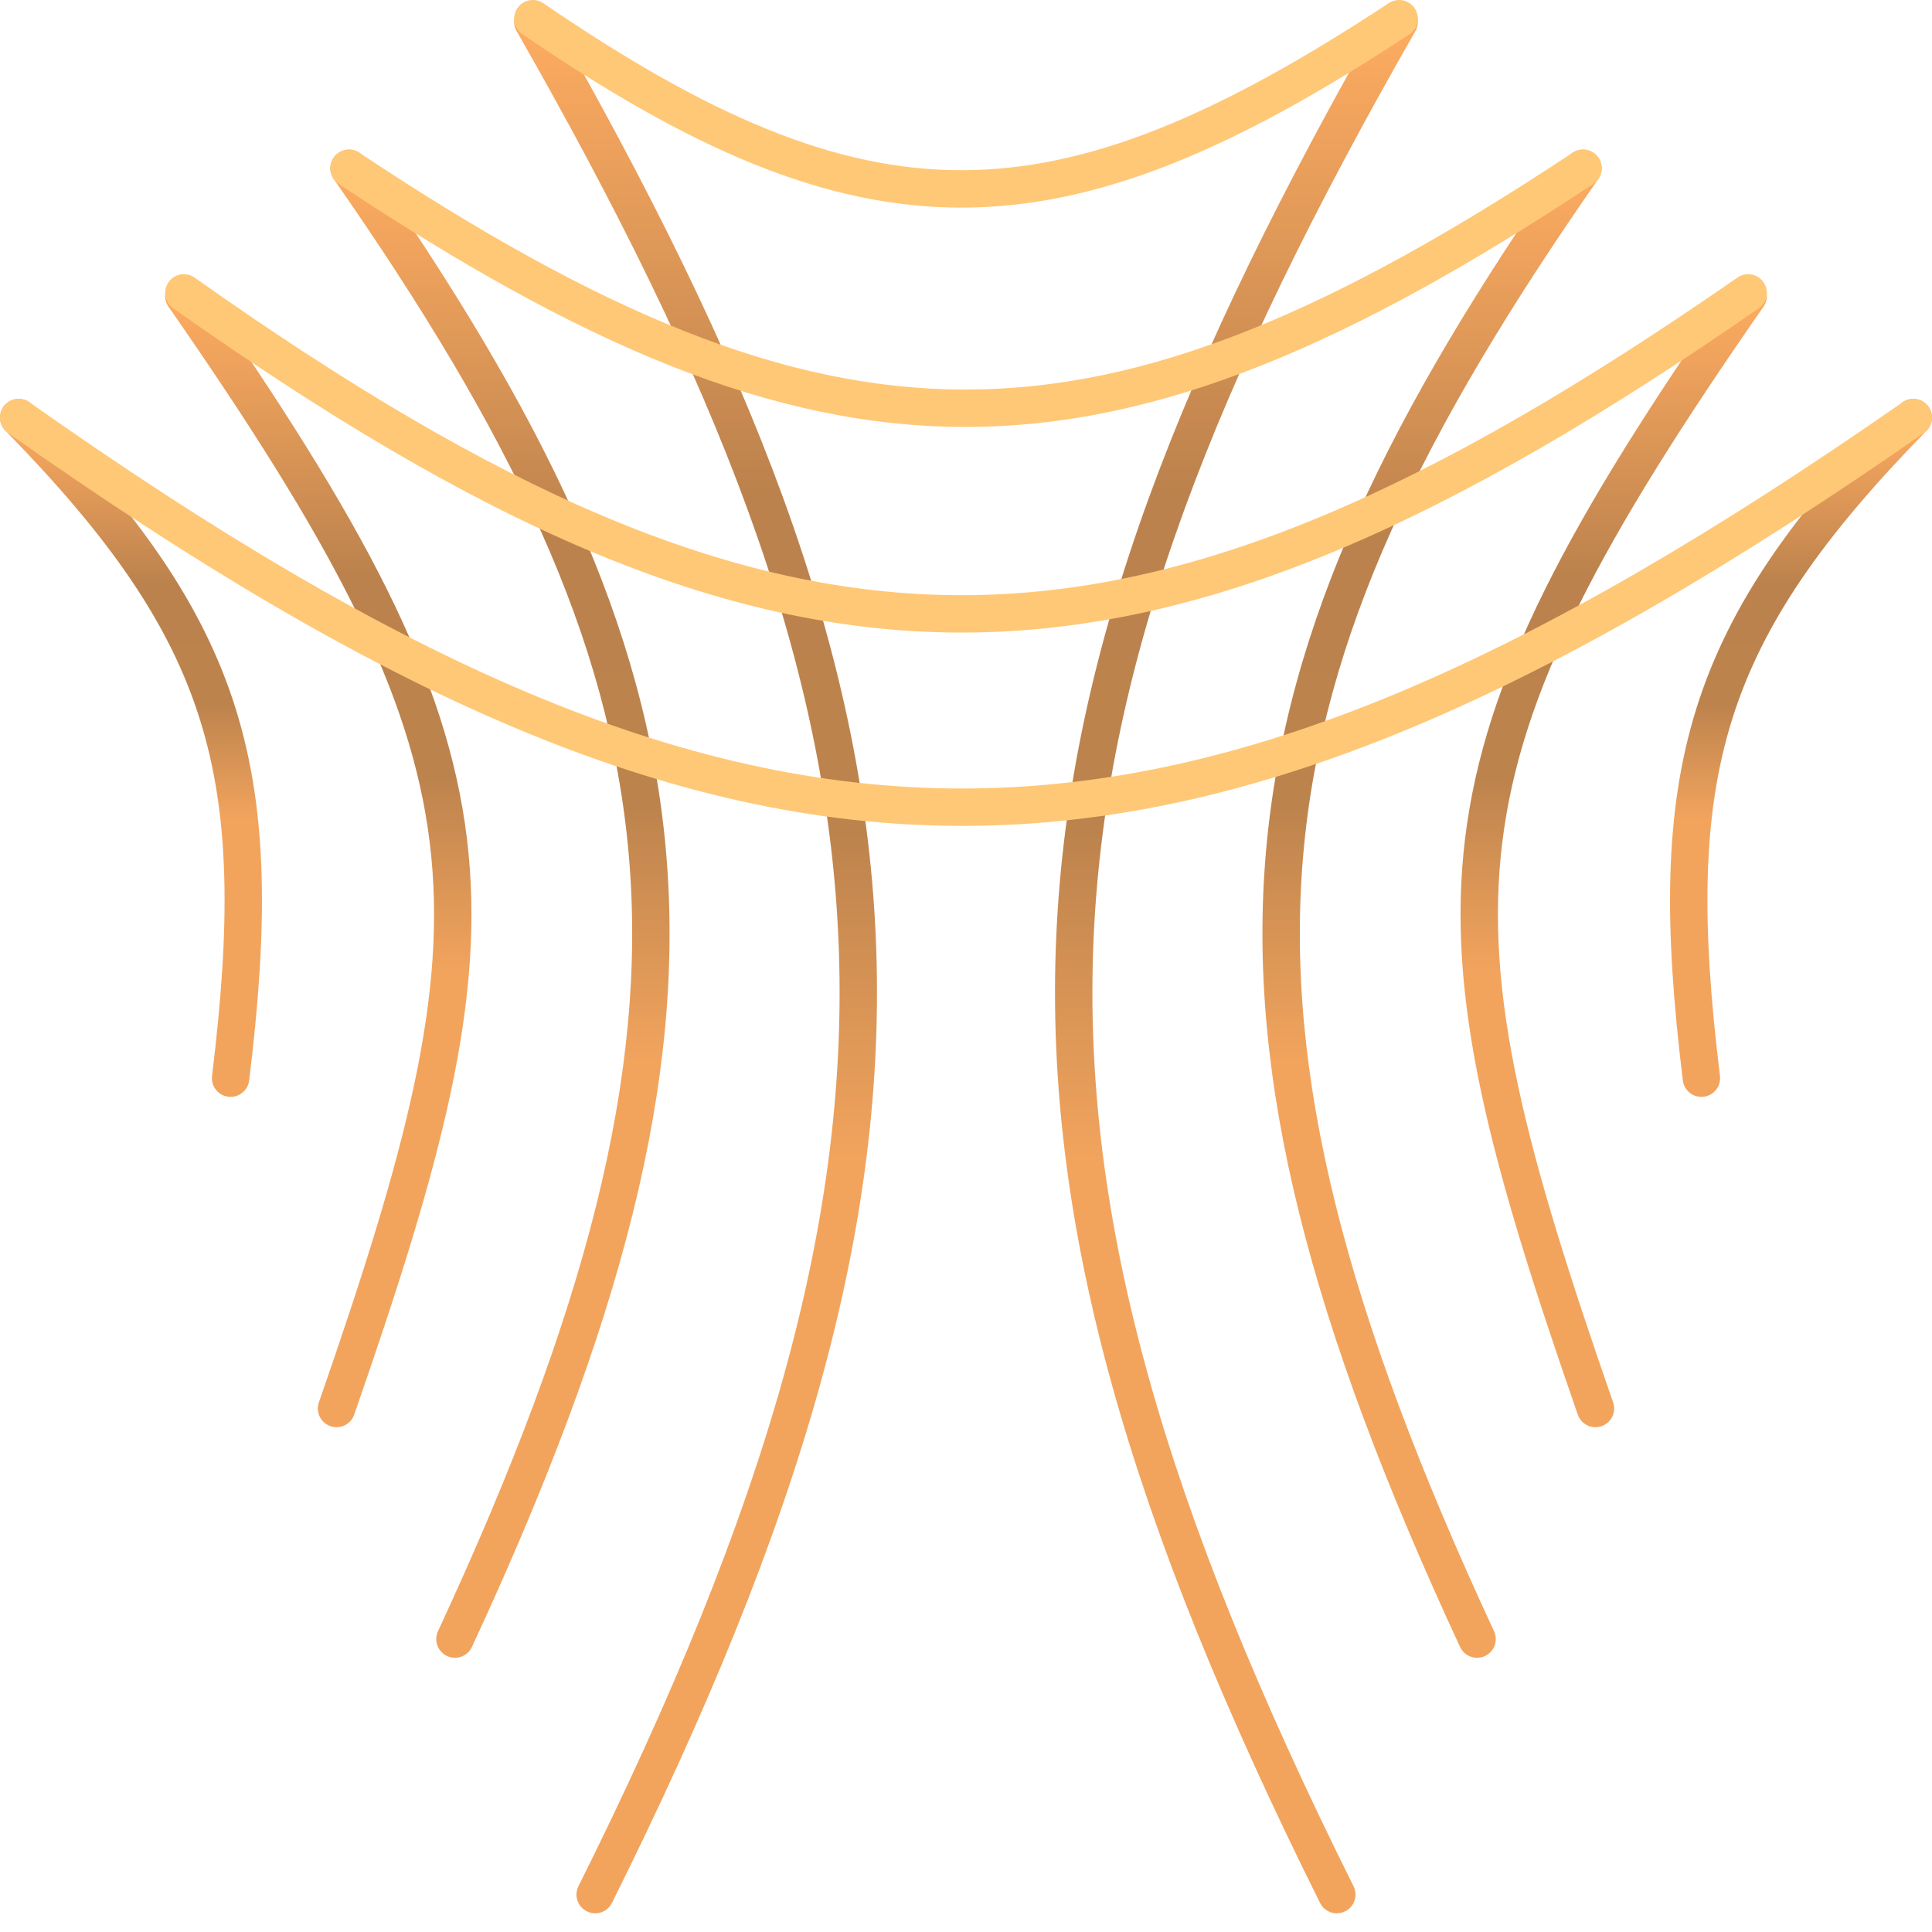 <?xml version="1.0" encoding="UTF-8"?> <svg xmlns="http://www.w3.org/2000/svg" width="60" height="60" viewBox="0 0 60 60" fill="none"> <path fill-rule="evenodd" clip-rule="evenodd" d="M43.74 0.173C43.461 0.014 43.107 0.111 42.947 0.389C36.681 11.352 33.201 20.086 32.803 29.08C32.404 38.077 35.093 47.253 40.996 59.098C41.139 59.385 41.488 59.501 41.775 59.358C42.062 59.215 42.179 58.867 42.036 58.58C36.171 46.813 33.577 37.844 33.963 29.131C34.349 20.415 37.72 11.874 43.956 0.966C44.115 0.687 44.018 0.332 43.74 0.173Z" fill="url(#paint0_linear_661_1357)"></path> <path fill-rule="evenodd" clip-rule="evenodd" d="M49.493 4.75C49.23 4.566 48.868 4.631 48.685 4.894C43.142 12.845 39.93 19.366 39.315 26.457C38.7 33.546 40.687 41.115 45.344 51.148C45.479 51.439 45.825 51.565 46.115 51.43C46.406 51.295 46.533 50.95 46.398 50.659C41.773 40.696 39.883 33.348 40.472 26.558C41.061 19.771 44.135 13.452 49.638 5.558C49.821 5.295 49.756 4.933 49.493 4.75Z" fill="url(#paint1_linear_661_1357)"></path> <path fill-rule="evenodd" clip-rule="evenodd" d="M54.622 8.717C54.358 8.534 53.997 8.599 53.814 8.862C48.731 16.171 46.112 21.017 45.5 26.035C44.889 31.049 46.294 36.154 49 43.933C49.105 44.236 49.436 44.396 49.739 44.291C50.042 44.185 50.202 43.854 50.097 43.552C47.383 35.75 46.079 30.887 46.653 26.175C47.227 21.468 49.688 16.83 54.767 9.525C54.95 9.262 54.885 8.9 54.622 8.717Z" fill="url(#paint2_linear_661_1357)"></path> <path fill-rule="evenodd" clip-rule="evenodd" d="M59.825 12.552C59.596 12.328 59.229 12.332 59.004 12.561C55.698 15.939 53.691 18.775 52.681 22.008C51.673 25.233 51.679 28.787 52.262 33.554C52.301 33.872 52.591 34.099 52.909 34.06C53.227 34.021 53.454 33.731 53.415 33.413C52.837 28.696 52.856 25.341 53.789 22.354C54.721 19.373 56.585 16.693 59.834 13.373C60.059 13.144 60.055 12.777 59.825 12.552Z" fill="url(#paint3_linear_661_1357)"></path> <path fill-rule="evenodd" clip-rule="evenodd" d="M16.26 0.173C16.539 0.014 16.893 0.111 17.052 0.389C23.319 11.352 26.799 20.086 27.197 29.08C27.596 38.077 24.907 47.253 19.004 59.098C18.86 59.385 18.512 59.501 18.225 59.358C17.938 59.215 17.821 58.867 17.964 58.58C23.829 46.813 26.423 37.844 26.037 29.131C25.651 20.415 22.279 11.874 16.044 0.966C15.885 0.687 15.982 0.332 16.26 0.173Z" fill="url(#paint4_linear_661_1357)"></path> <path fill-rule="evenodd" clip-rule="evenodd" d="M10.507 4.75C10.77 4.566 11.132 4.631 11.315 4.894C16.858 12.845 20.07 19.366 20.685 26.457C21.3 33.546 19.313 41.115 14.656 51.148C14.521 51.439 14.175 51.565 13.885 51.43C13.594 51.295 13.467 50.95 13.602 50.659C18.227 40.696 20.117 33.348 19.528 26.558C18.939 19.771 15.865 13.452 10.362 5.558C10.179 5.295 10.244 4.933 10.507 4.75Z" fill="url(#paint5_linear_661_1357)"></path> <path fill-rule="evenodd" clip-rule="evenodd" d="M5.378 8.717C5.642 8.534 6.003 8.599 6.186 8.862C11.269 16.171 13.888 21.017 14.5 26.035C15.111 31.049 13.706 36.154 11 43.933C10.895 44.236 10.564 44.396 10.261 44.291C9.958 44.185 9.798 43.854 9.903 43.552C12.617 35.75 13.921 30.887 13.347 26.175C12.773 21.468 10.312 16.83 5.233 9.525C5.05 9.262 5.115 8.9 5.378 8.717Z" fill="url(#paint6_linear_661_1357)"></path> <path fill-rule="evenodd" clip-rule="evenodd" d="M0.174 12.552C0.404 12.328 0.771 12.332 0.996 12.561C4.302 15.939 6.309 18.775 7.319 22.008C8.327 25.233 8.321 28.787 7.738 33.554C7.699 33.872 7.409 34.099 7.091 34.06C6.772 34.021 6.546 33.731 6.585 33.413C7.163 28.696 7.144 25.341 6.211 22.354C5.279 19.373 3.415 16.693 0.166 13.373C-0.059 13.144 -0.055 12.777 0.174 12.552Z" fill="url(#paint7_linear_661_1357)"></path> <path fill-rule="evenodd" clip-rule="evenodd" d="M59.896 12.636C60.079 12.899 60.014 13.261 59.751 13.444C48.131 21.534 39.01 25.651 29.871 25.649C20.732 25.646 11.696 21.524 0.246 13.442C-0.016 13.257 -0.079 12.895 0.106 12.633C0.291 12.371 0.654 12.308 0.916 12.493C12.31 20.536 21.1 24.485 29.872 24.488C38.645 24.49 47.521 20.544 59.087 12.491C59.351 12.308 59.713 12.373 59.896 12.636Z" fill="#FFC876"></path> <path fill-rule="evenodd" clip-rule="evenodd" d="M54.767 8.765C54.95 9.029 54.885 9.391 54.621 9.573C45.029 16.227 37.467 19.64 29.884 19.645C22.299 19.651 14.813 16.248 5.374 9.57C5.113 9.385 5.051 9.023 5.236 8.761C5.421 8.499 5.783 8.437 6.045 8.622C15.426 15.259 22.666 18.49 29.883 18.484C37.103 18.479 44.421 15.235 53.959 8.619C54.223 8.436 54.585 8.502 54.767 8.765Z" fill="#FFC876"></path> <path fill-rule="evenodd" clip-rule="evenodd" d="M49.645 4.906C49.822 5.173 49.749 5.533 49.482 5.71C41.966 10.688 36.011 13.254 30 13.259C23.989 13.264 18.034 10.708 10.517 5.71C10.25 5.532 10.178 5.172 10.355 4.905C10.533 4.638 10.893 4.565 11.16 4.743C18.616 9.701 24.335 12.103 29.999 12.098C35.663 12.093 41.383 9.681 48.841 4.742C49.108 4.565 49.468 4.638 49.645 4.906Z" fill="#FFC876"></path> <path fill-rule="evenodd" clip-rule="evenodd" d="M43.937 0.261C44.113 0.529 44.039 0.889 43.771 1.066C38.399 4.603 34.136 6.445 29.863 6.448C25.587 6.45 21.414 4.611 16.221 1.06C15.956 0.879 15.888 0.518 16.069 0.253C16.25 -0.012 16.611 -0.08 16.876 0.101C22.007 3.61 25.941 5.289 29.863 5.286C33.788 5.284 37.815 3.597 43.132 0.096C43.4 -0.081 43.76 -0.006 43.937 0.261Z" fill="#FFC876"></path> <defs> <linearGradient id="paint0_linear_661_1357" x1="38.993" y1="1.329" x2="38.993" y2="36.03" gradientUnits="userSpaceOnUse"> <stop stop-color="#FBAA60"></stop> <stop offset="0.401" stop-color="#BC824D"></stop> <stop offset="0.708" stop-color="#BD834D"></stop> <stop offset="1" stop-color="#F2A45D"></stop> </linearGradient> <linearGradient id="paint1_linear_661_1357" x1="45.026" y1="5.738" x2="45.026" y2="32.991" gradientUnits="userSpaceOnUse"> <stop stop-color="#FBAA60"></stop> <stop offset="0.401" stop-color="#BC824D"></stop> <stop offset="0.708" stop-color="#BD834D"></stop> <stop offset="1" stop-color="#F2A45D"></stop> </linearGradient> <linearGradient id="paint2_linear_661_1357" x1="50.606" y1="9.581" x2="50.606" y2="30.194" gradientUnits="userSpaceOnUse"> <stop stop-color="#FBAA60"></stop> <stop offset="0.401" stop-color="#BC824D"></stop> <stop offset="0.708" stop-color="#BD834D"></stop> <stop offset="1" stop-color="#F2A45D"></stop> </linearGradient> <linearGradient id="paint3_linear_661_1357" x1="56.343" y1="13.197" x2="56.343" y2="25.438" gradientUnits="userSpaceOnUse"> <stop stop-color="#FBAA60"></stop> <stop offset="0.401" stop-color="#BC824D"></stop> <stop offset="0.708" stop-color="#BD834D"></stop> <stop offset="1" stop-color="#F2A45D"></stop> </linearGradient> <linearGradient id="paint4_linear_661_1357" x1="21.006" y1="1.329" x2="21.006" y2="36.03" gradientUnits="userSpaceOnUse"> <stop stop-color="#FBAA60"></stop> <stop offset="0.401" stop-color="#BC824D"></stop> <stop offset="0.708" stop-color="#BD834D"></stop> <stop offset="1" stop-color="#F2A45D"></stop> </linearGradient> <linearGradient id="paint5_linear_661_1357" x1="14.974" y1="5.738" x2="14.974" y2="32.991" gradientUnits="userSpaceOnUse"> <stop stop-color="#FBAA60"></stop> <stop offset="0.401" stop-color="#BC824D"></stop> <stop offset="0.708" stop-color="#BD834D"></stop> <stop offset="1" stop-color="#F2A45D"></stop> </linearGradient> <linearGradient id="paint6_linear_661_1357" x1="9.393" y1="9.581" x2="9.393" y2="30.194" gradientUnits="userSpaceOnUse"> <stop stop-color="#FBAA60"></stop> <stop offset="0.401" stop-color="#BC824D"></stop> <stop offset="0.708" stop-color="#BD834D"></stop> <stop offset="1" stop-color="#F2A45D"></stop> </linearGradient> <linearGradient id="paint7_linear_661_1357" x1="3.657" y1="13.197" x2="3.657" y2="25.438" gradientUnits="userSpaceOnUse"> <stop stop-color="#FBAA60"></stop> <stop offset="0.401" stop-color="#BC824D"></stop> <stop offset="0.708" stop-color="#BD834D"></stop> <stop offset="1" stop-color="#F2A45D"></stop> </linearGradient> </defs> </svg> 